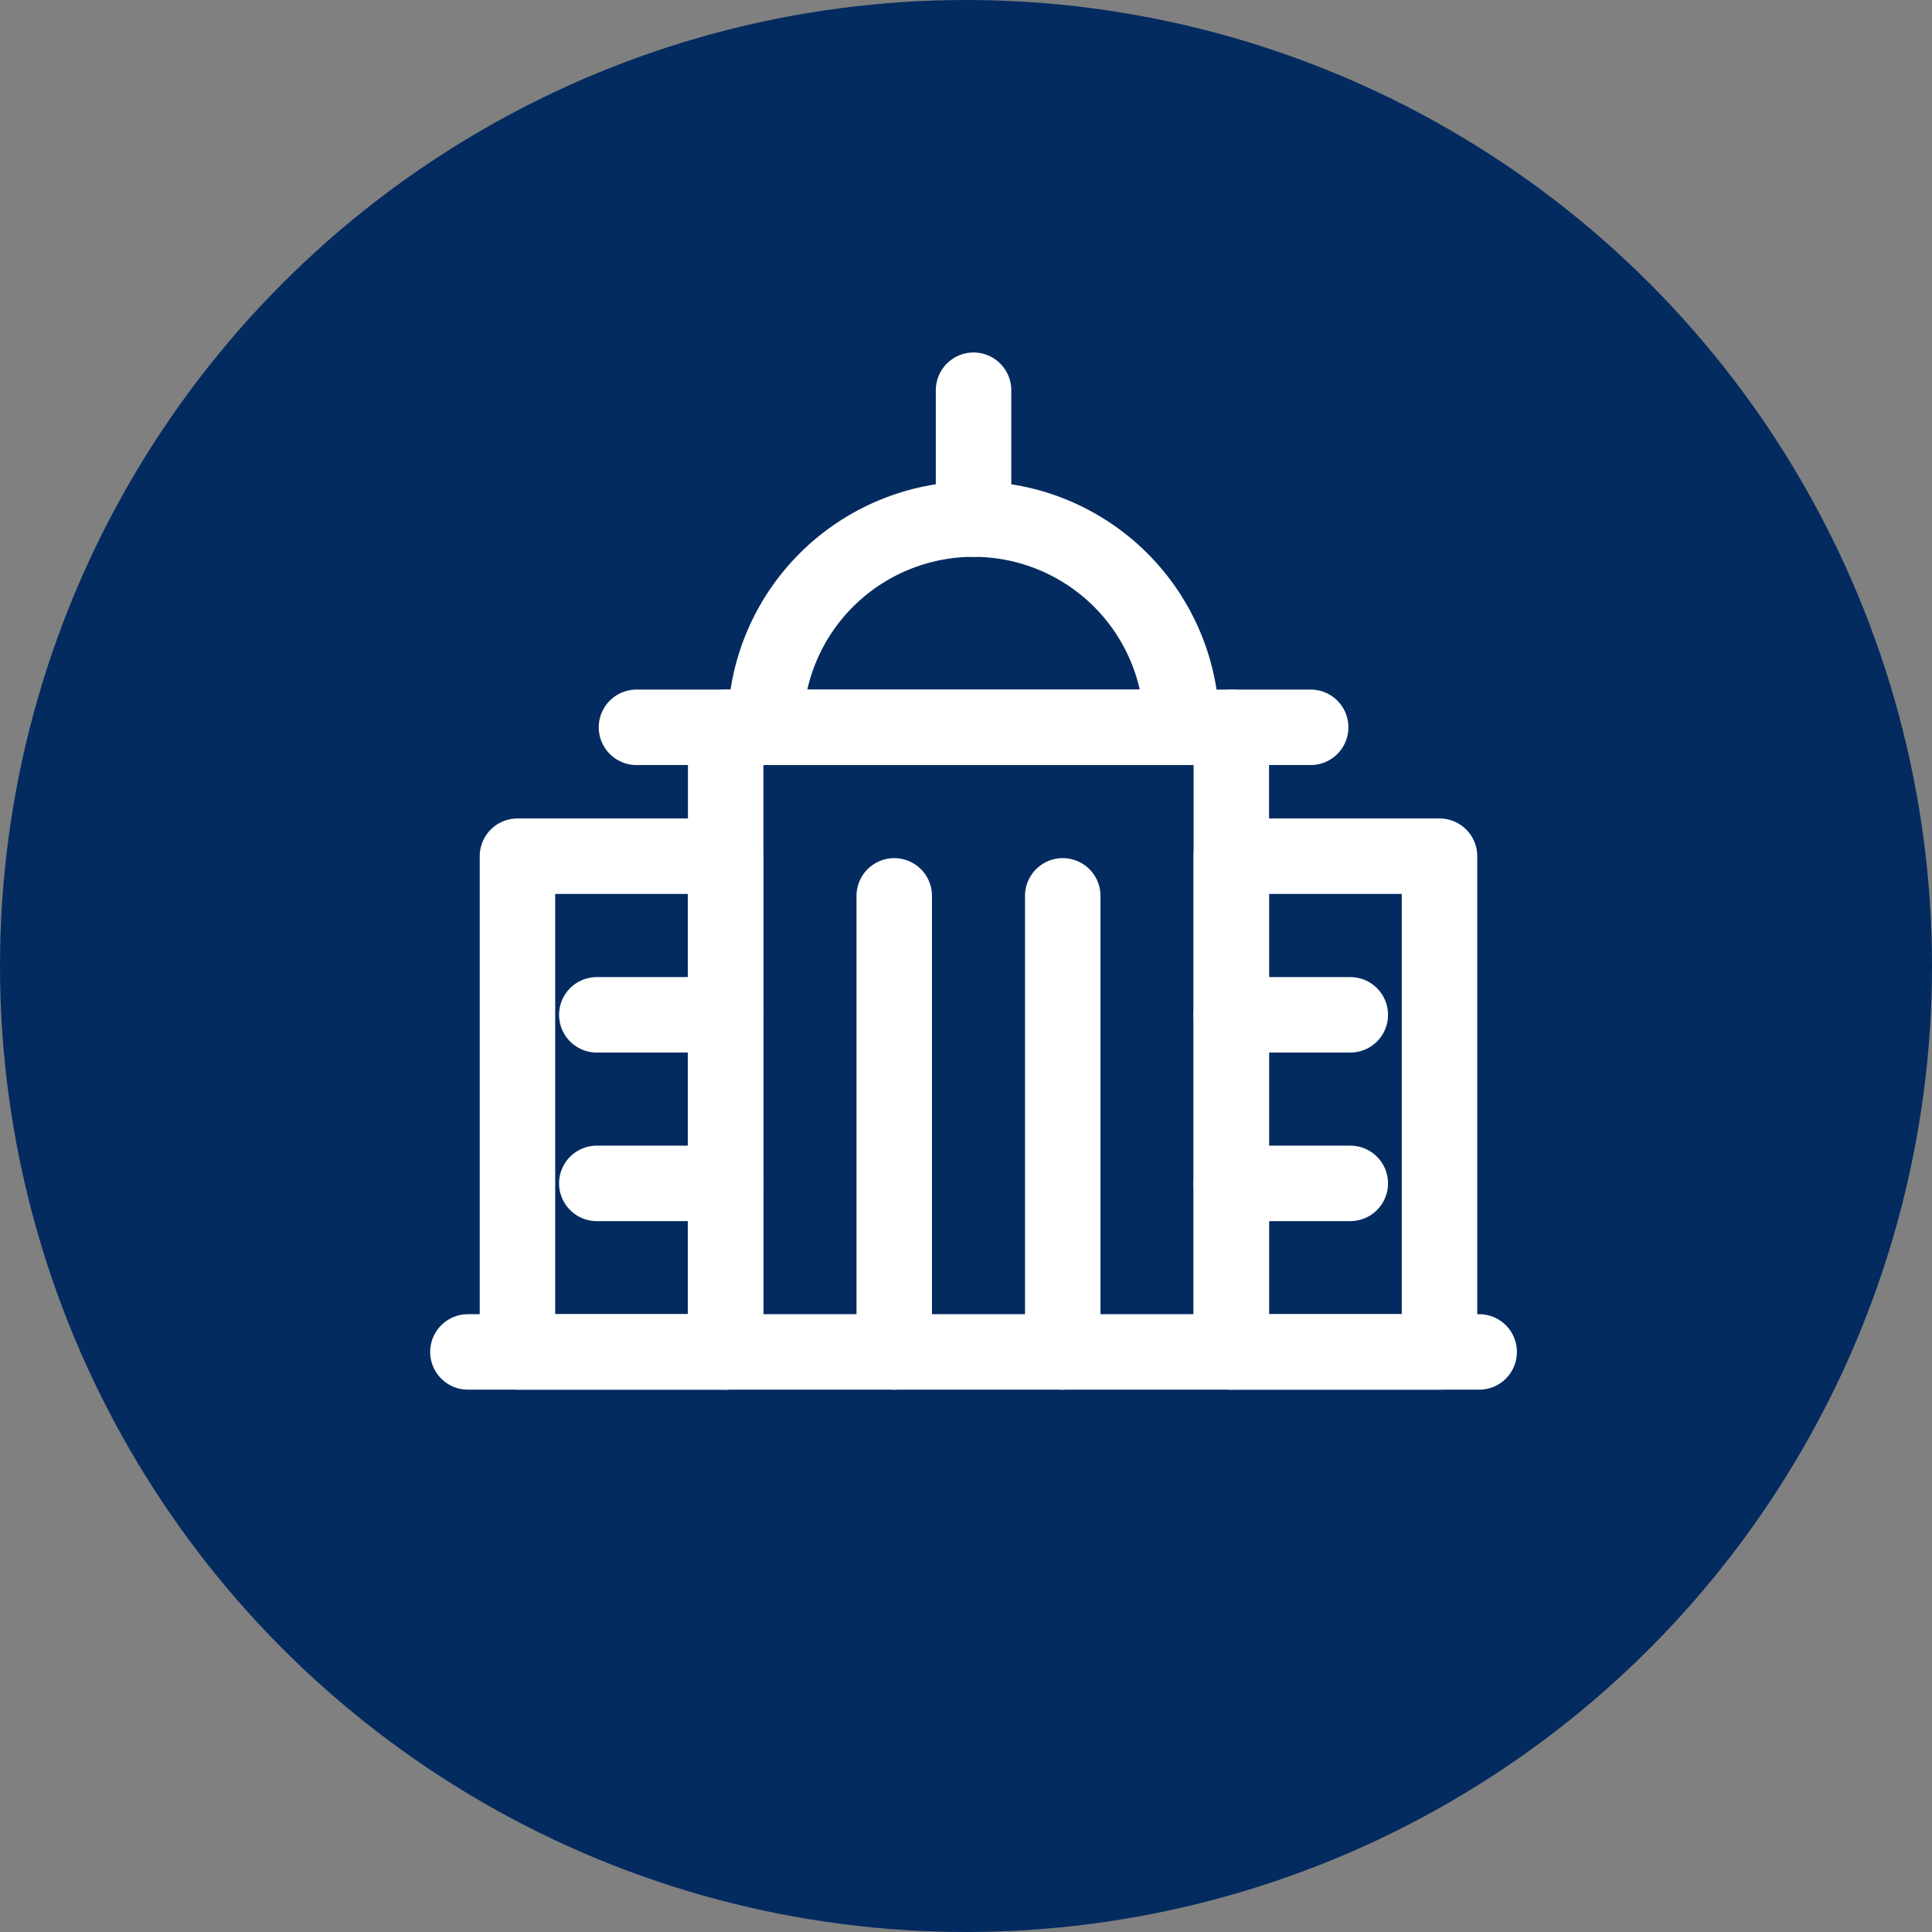 <svg xmlns="http://www.w3.org/2000/svg" width="128" height="128" viewBox="0 0 128 128" fill="none"><rect x="0" y="0" width="128" height="128" fill="#808080" stroke="none"/><circle cx="64" cy="64" r="64" fill="#042B60"></circle><path d="M42.168 48.186H86.835" stroke="white" stroke-width="5" stroke-miterlimit="10" stroke-linecap="round" stroke-linejoin="round"></path><path d="M64.499 34.392C68.158 34.392 71.666 35.846 74.253 38.432C76.84 41.019 78.293 44.528 78.293 48.186H50.705C50.705 44.528 52.158 41.019 54.745 38.432C57.332 35.846 60.841 34.392 64.499 34.392Z" stroke="white" stroke-width="5" stroke-miterlimit="10" stroke-linecap="round" stroke-linejoin="round"></path><path d="M64.5 25.853V34.392" stroke="white" stroke-width="5" stroke-miterlimit="10" stroke-linecap="round" stroke-linejoin="round"></path><path d="M59.246 59.353V89.569" stroke="white" stroke-width="5" stroke-miterlimit="10" stroke-linecap="round" stroke-linejoin="round"></path><path d="M70.41 59.353V89.569" stroke="white" stroke-width="5" stroke-miterlimit="10" stroke-linecap="round" stroke-linejoin="round"></path><path d="M81.578 48.186V89.569" stroke="white" stroke-width="5" stroke-miterlimit="10" stroke-linecap="round" stroke-linejoin="round"></path><path d="M48.078 48.186V89.569" stroke="white" stroke-width="5" stroke-miterlimit="10" stroke-linecap="round" stroke-linejoin="round"></path><path d="M95.372 56.725H81.578V89.569H95.372V56.725Z" stroke="white" stroke-width="5" stroke-miterlimit="10" stroke-linecap="round" stroke-linejoin="round"></path><path d="M48.077 56.725H34.283V89.569H48.077V56.725Z" stroke="white" stroke-width="5" stroke-miterlimit="10" stroke-linecap="round" stroke-linejoin="round"></path><path d="M31 89.569H98" stroke="white" stroke-width="5" stroke-miterlimit="10" stroke-linecap="round" stroke-linejoin="round"></path><path d="M39.539 67.235H48.078" stroke="white" stroke-width="5" stroke-miterlimit="10" stroke-linecap="round" stroke-linejoin="round"></path><path d="M39.539 78.402H48.078" stroke="white" stroke-width="5" stroke-miterlimit="10" stroke-linecap="round" stroke-linejoin="round"></path><path d="M81.578 67.235H89.46" stroke="white" stroke-width="5" stroke-miterlimit="10" stroke-linecap="round" stroke-linejoin="round"></path><path d="M81.578 78.402H89.46" stroke="white" stroke-width="5" stroke-miterlimit="10" stroke-linecap="round" stroke-linejoin="round"></path></svg>